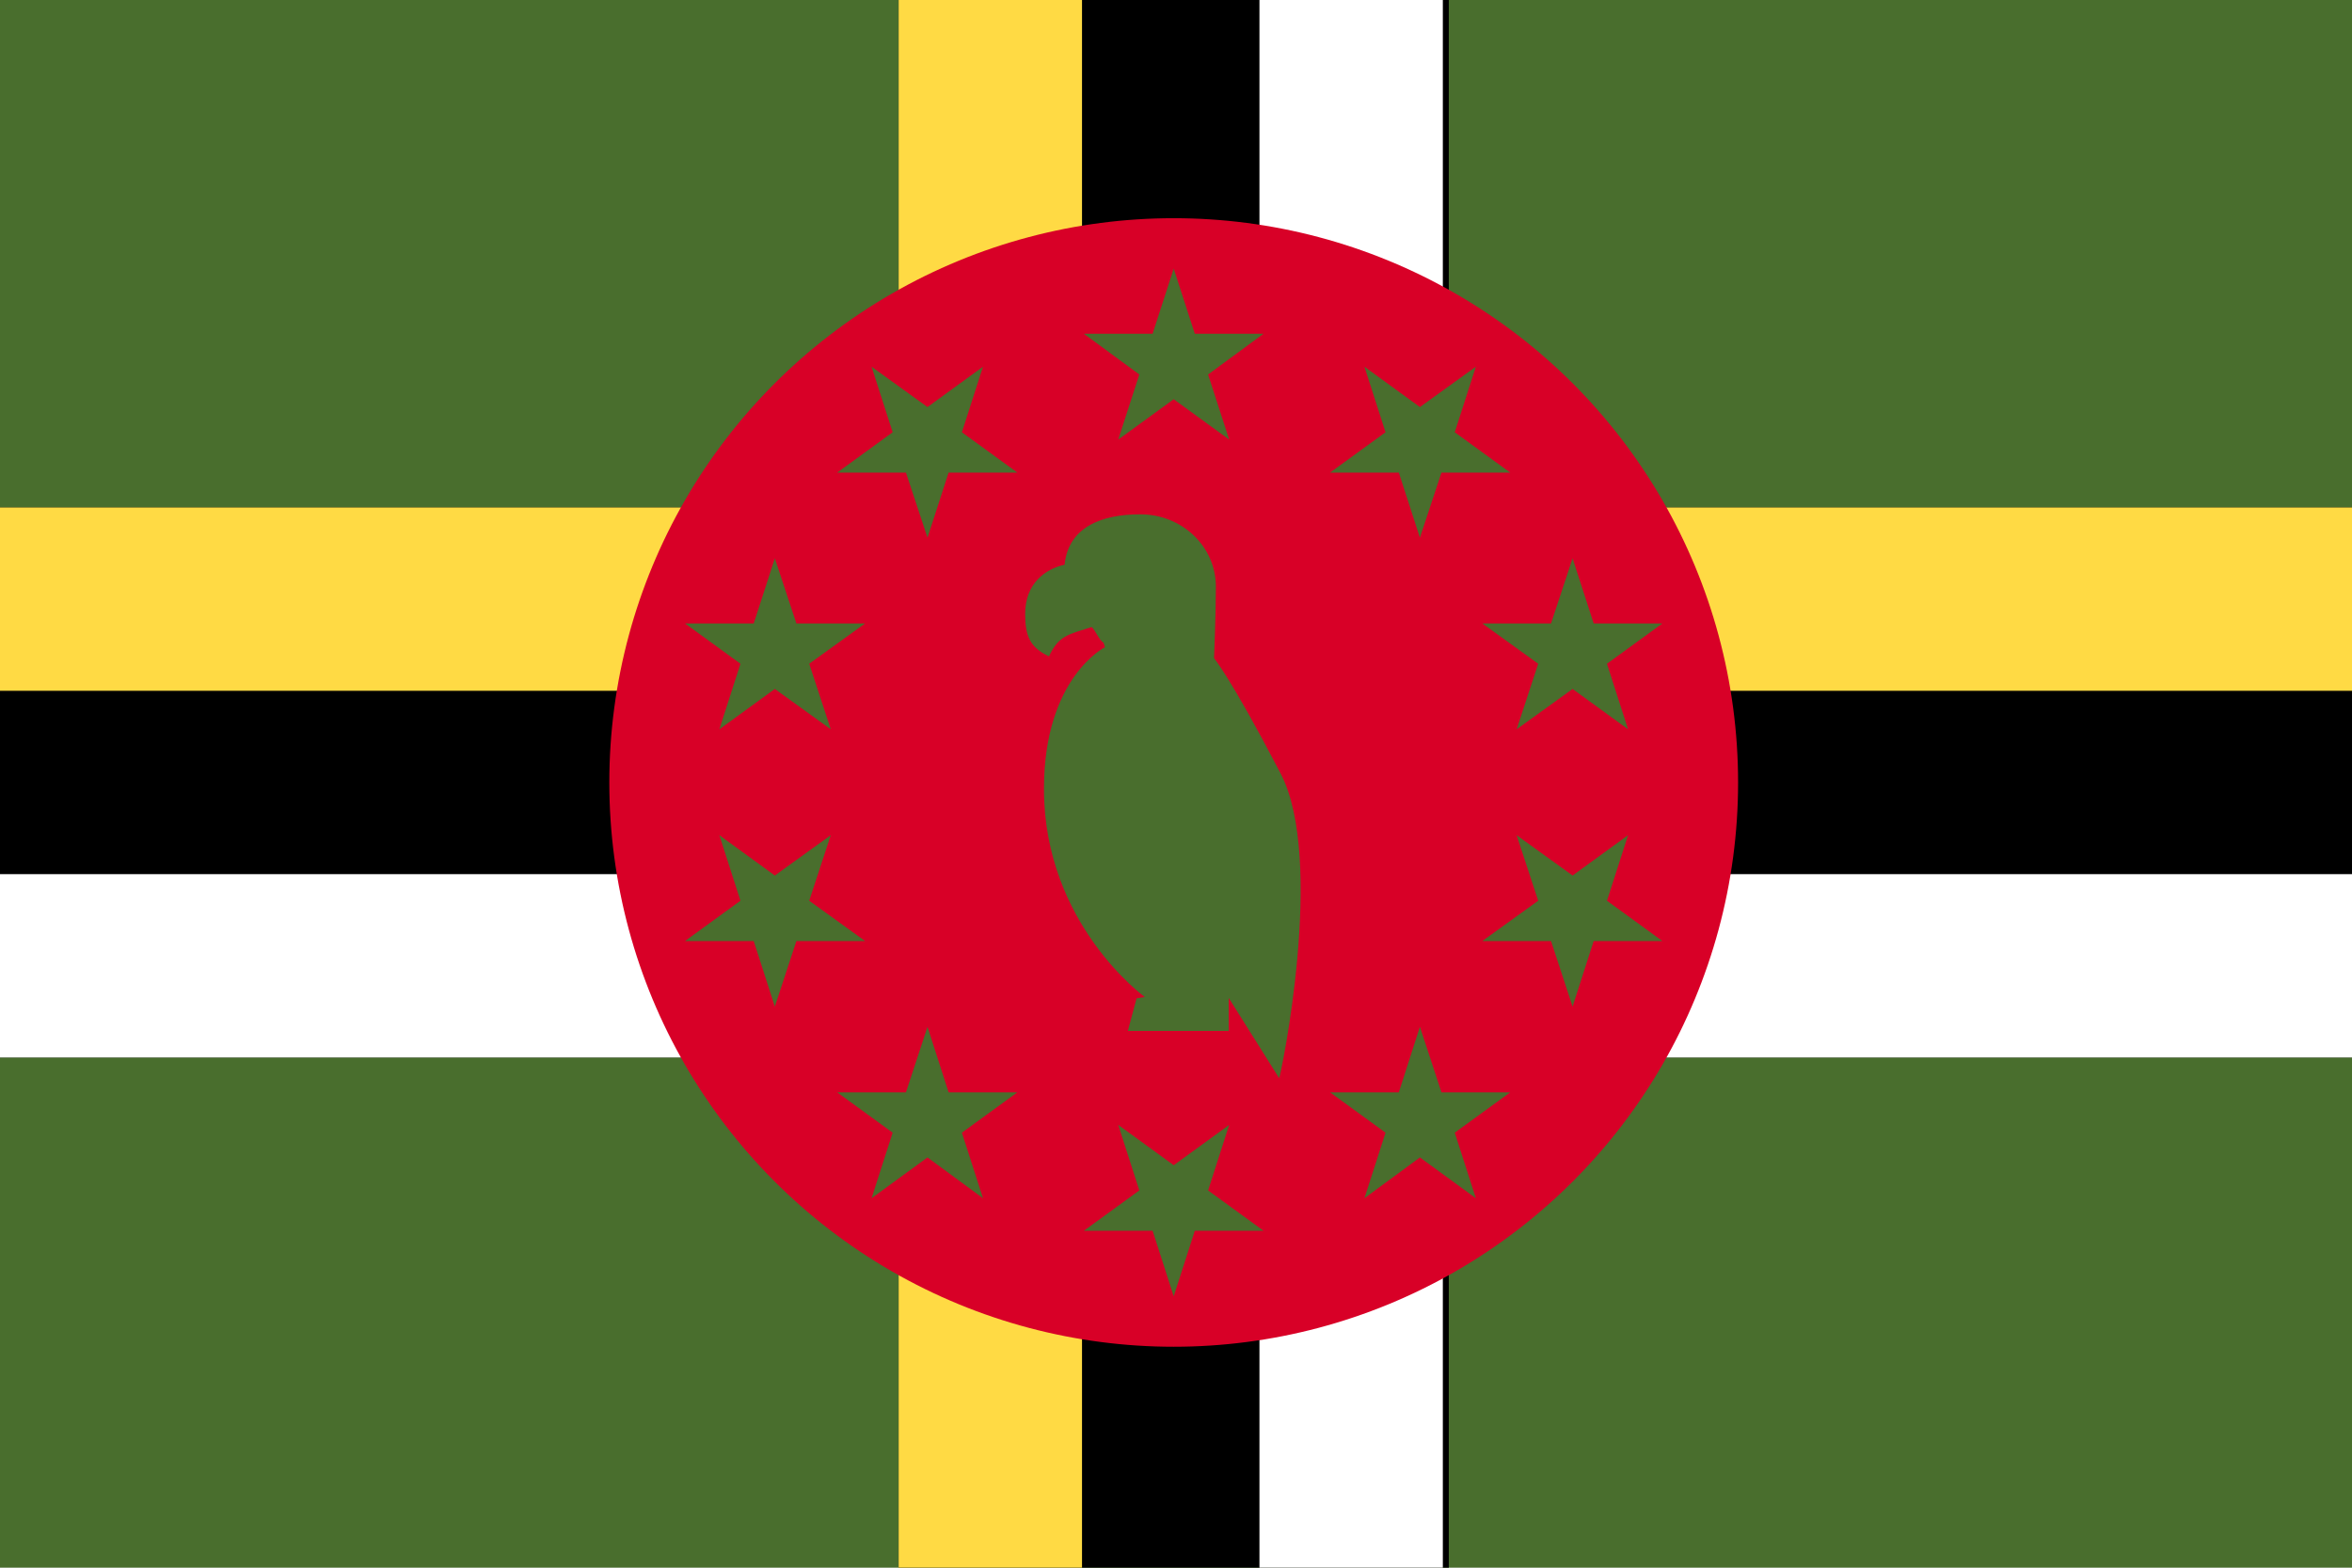 <?xml version="1.0" encoding="UTF-8"?> <svg xmlns="http://www.w3.org/2000/svg" viewBox="0 0 513 342"><path fill="#496E2D" d="M0 0h513v342H0z"></path><path d="M0 110.7v120h513v-120z"></path><path fill="#FFDA44" d="M0 110.7h513v40H0z"></path><path fill="#FFF" d="M0 190.7h513v40H0z"></path><path d="M196 0h120v342H196z"></path><path fill="#FFDA44" d="M196 0h40v342h-40z"></path><path fill="#FFF" d="M274.7 0h40v342h-40z"></path><circle fill="#D80027" cx="256" cy="170.7" r="123.1"></circle><g fill="#496E2D"><path d="m256 58.6 4.6 14.2h15l-12.1 8.9 4.6 14.2-12.1-8.8-12.1 8.8 4.6-14.2-12.1-8.9h15zM190.1 80l12.2 8.8 12.1-8.8-4.6 14.3 12.1 8.8h-15l-4.6 14.2-4.7-14.2h-15l12.1-8.8zM149.4 136h15l4.6-14.2 4.7 14.2h15l-12.2 8.8 4.7 14.3-12.2-8.8-12.1 8.8 4.6-14.3zM149.4 205.3l12.1-8.8-4.6-14.3L169 191l12.2-8.8-4.7 14.3 12.2 8.8h-15l-4.7 14.3-4.6-14.3zM190.1 261.4l4.6-14.3-12.1-8.8h15l4.7-14.3 4.6 14.3h15l-12.1 8.8 4.6 14.3-12.1-8.9zM256 282.8l-4.6-14.3h-15l12.1-8.8-4.6-14.3 12.1 8.8 12.1-8.8-4.6 14.3 12.1 8.8h-15zM321.9 261.4l-12.2-8.9-12.1 8.9 4.6-14.3-12.1-8.8h15l4.6-14.3 4.7 14.3h15l-12.1 8.8zM362.6 205.3h-15l-4.6 14.3-4.7-14.3h-15l12.2-8.8-4.7-14.3L343 191l12.1-8.8-4.6 14.3zM362.6 136l-12.1 8.8 4.6 14.3-12.1-8.8-12.2 8.8 4.7-14.3-12.2-8.8h15l4.7-14.2 4.6 14.2zM321.9 80l-4.6 14.3 12.1 8.8h-15l-4.7 14.2-4.6-14.2h-15l12.1-8.8-4.6-14.3 12.1 8.8z"></path></g><path fill="#496E2D" d="M279.3 168.7c-11-21.1-14.5-25.1-14.5-25.1s.4-9.7.4-15.6c0-8.8-7.4-15.8-16.5-15.8-8.6 0-15.7 2.9-16.5 11-4.2.9-8.6 4.1-8.6 10.7 0 4.8 1 7.3 5.2 9.3 2.1-4.6 4.3-4.8 9.3-6.4.8.6 1.7 3 2.6 3.4l.3 1s-13.3 6.6-13.3 30.9c0 29.5 22 45.4 22 45.4l-1.8.3-1.9 7.1h22v-7.2l11 17.5c.3-.3 10.2-47.6.3-66.5z"></path></svg> 